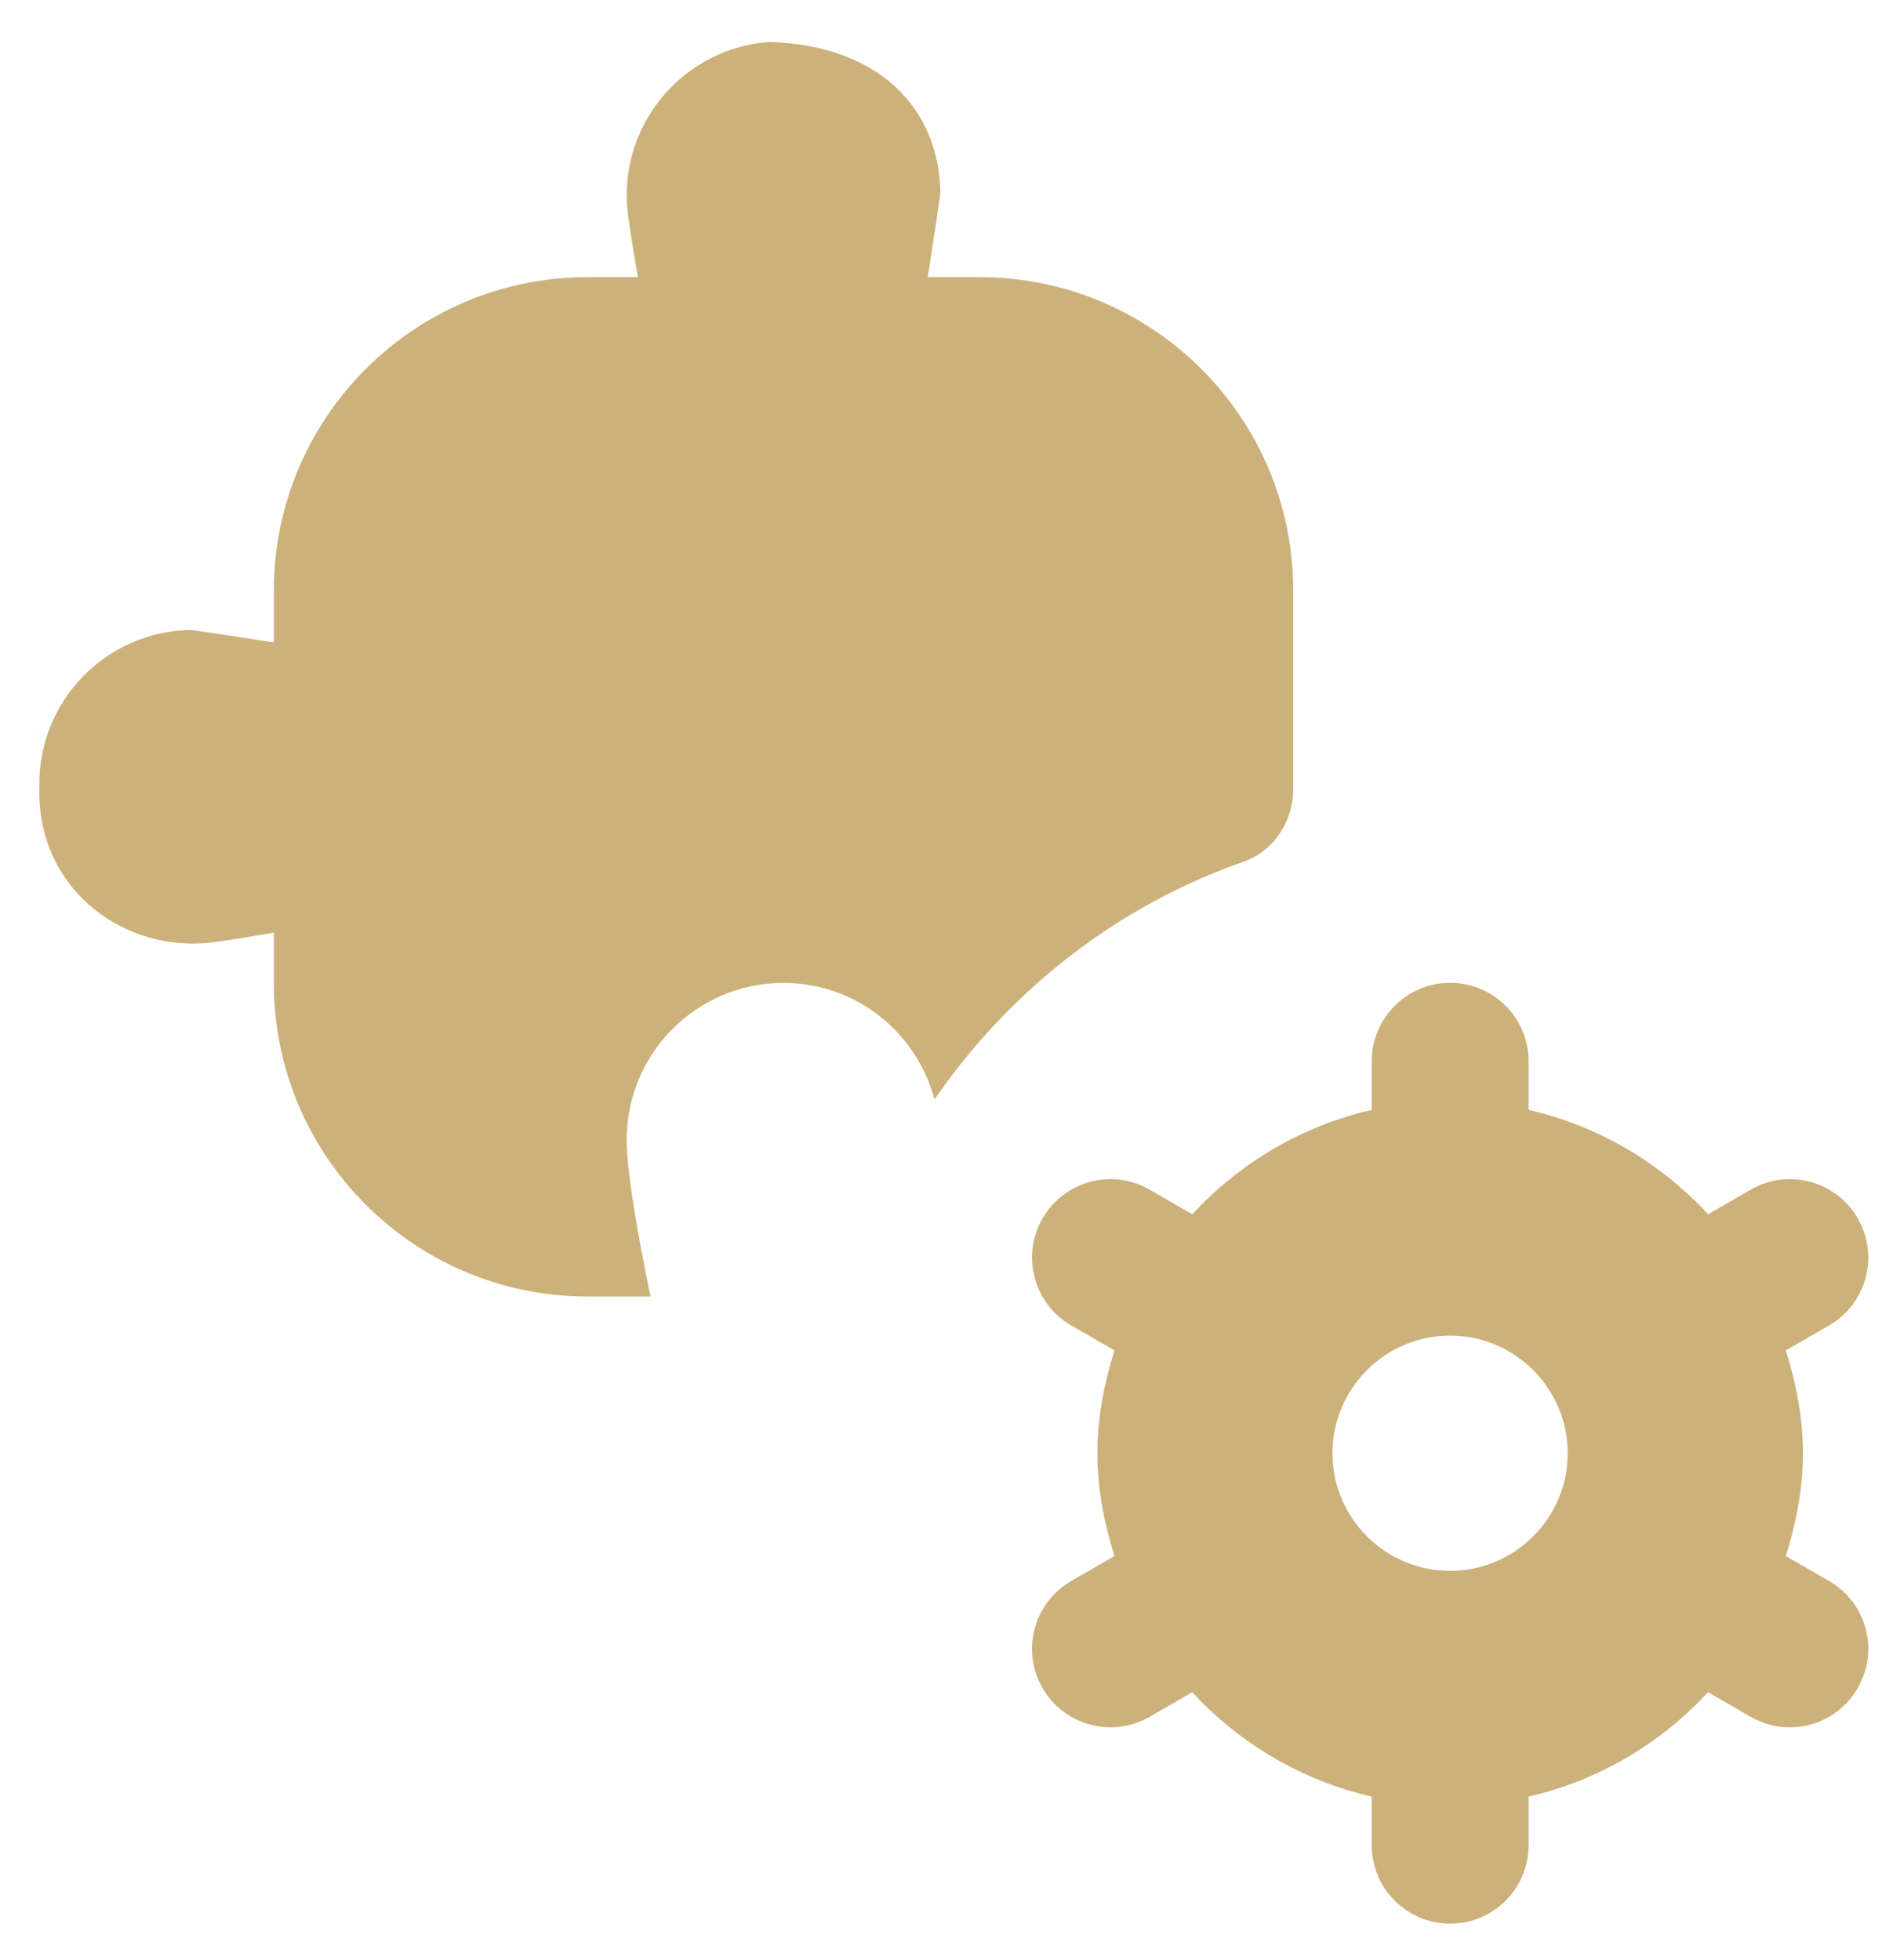 <svg width="24" height="25" viewBox="0 0 24 25" fill="none" xmlns="http://www.w3.org/2000/svg">
<path d="M0.499 9.357C0.495 9.416 0.498 9.297 0.499 9.357V9.357ZM23.691 21.53C23.415 22.008 22.804 22.173 22.326 21.897L21.782 21.583C21.177 22.235 20.389 22.709 19.493 22.914V23.535C19.493 24.087 19.045 24.535 18.493 24.535C17.941 24.535 17.493 24.087 17.493 23.535V22.914C16.597 22.709 15.808 22.236 15.204 21.583L14.66 21.897C14.182 22.173 13.57 22.008 13.295 21.53C13.019 21.051 13.183 20.44 13.662 20.164L14.212 19.847C14.083 19.429 13.994 18.994 13.994 18.535C13.994 18.076 14.083 17.64 14.212 17.223L13.662 16.906C13.183 16.63 13.019 16.019 13.295 15.54C13.571 15.062 14.182 14.897 14.66 15.173L15.204 15.487C15.809 14.835 16.597 14.361 17.493 14.156V13.535C17.493 12.983 17.941 12.535 18.493 12.535C19.045 12.535 19.493 12.983 19.493 13.535V14.156C20.389 14.361 21.178 14.834 21.782 15.487L22.326 15.173C22.804 14.897 23.416 15.062 23.691 15.54C23.967 16.019 23.803 16.63 23.324 16.906L22.774 17.223C22.903 17.641 22.992 18.076 22.992 18.535C22.992 18.994 22.903 19.43 22.774 19.847L23.324 20.164C23.803 20.44 23.967 21.051 23.691 21.53ZM19.992 18.535C19.992 17.708 19.319 17.035 18.492 17.035C17.665 17.035 16.992 17.708 16.992 18.535C16.992 19.362 17.665 20.035 18.492 20.035C19.319 20.035 19.992 19.362 19.992 18.535ZM16.492 7.535C16.492 5.326 14.701 3.535 12.492 3.535H11.831C11.912 3.016 11.993 2.484 11.992 2.452C11.971 1.369 11.196 0.577 9.814 0.535C8.734 0.612 7.92 1.55 7.997 2.631C8.013 2.815 8.072 3.176 8.135 3.535H7.492C5.283 3.535 3.492 5.326 3.492 7.535V8.194C2.978 8.114 2.455 8.034 2.424 8.035C1.341 8.056 0.481 8.952 0.502 10.035C0.464 11.307 1.522 12.107 2.602 12.03C2.784 12.015 3.137 11.957 3.492 11.895V12.536C3.492 14.745 5.283 16.536 7.492 16.536H8.295C8.126 15.715 7.992 14.939 7.992 14.536C7.992 13.431 8.887 12.536 9.992 12.536C10.918 12.536 11.69 13.169 11.917 14.023C12.871 12.635 14.241 11.557 15.859 10.99C16.246 10.854 16.492 10.471 16.492 10.061V7.535Z" fill="#CCB17B"/>
</svg>
